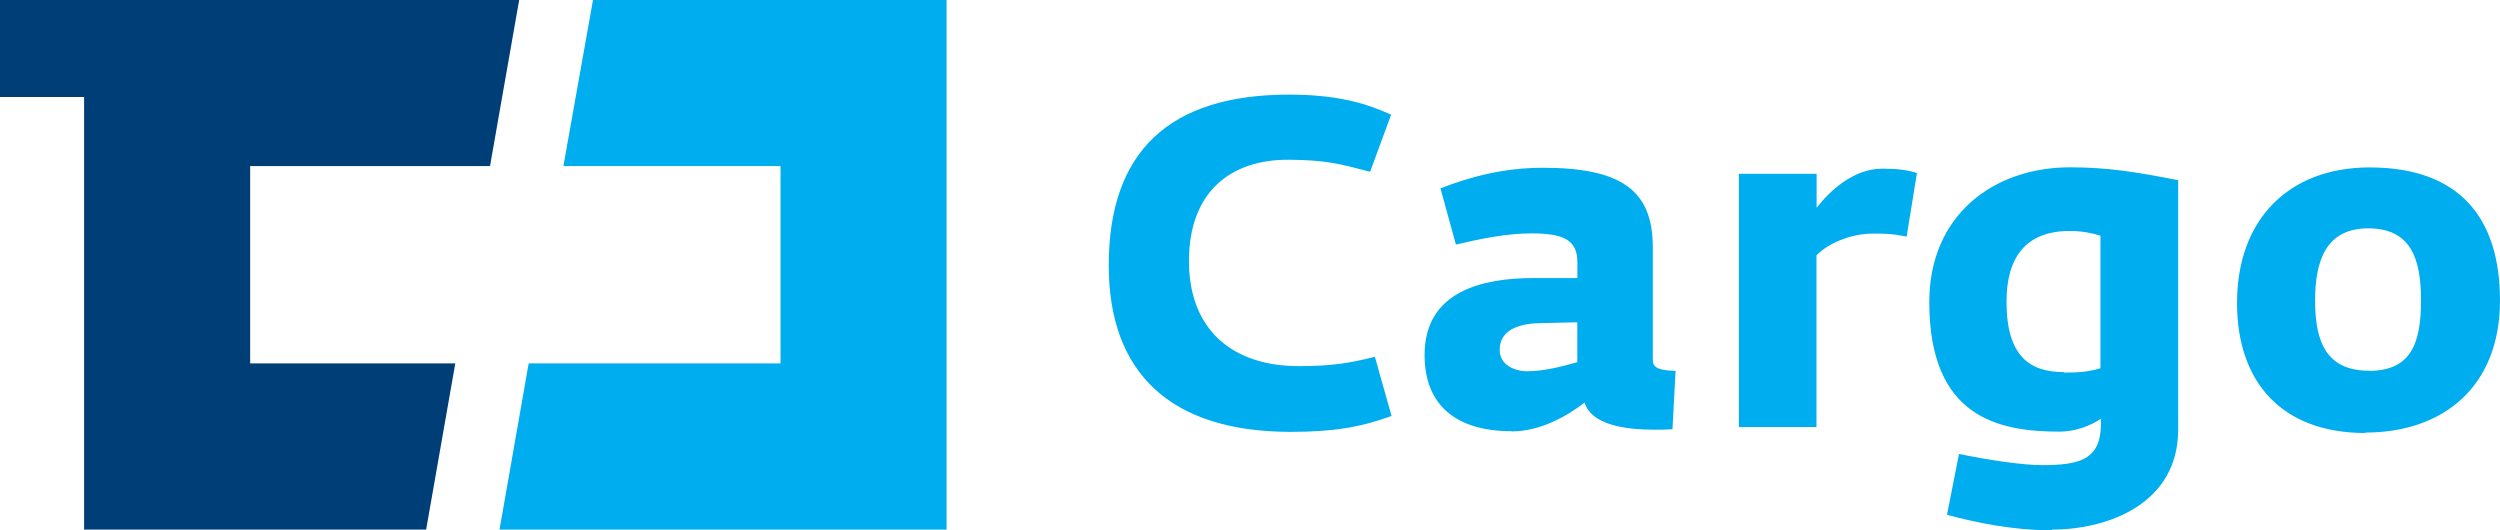 <svg xmlns="http://www.w3.org/2000/svg" id="uuid-7fee6f43-5d1a-4ebb-a2ea-e8e9947889e1" data-name="Layer 1" viewBox="0 0 115.636 24.527"><defs><style>.uuid-e054a6fb-005f-4fdf-9b0f-21ec7b68c1a7{fill:#00adef}</style></defs><g id="uuid-04a87040-ce85-4ce3-a312-158d858242dc" data-name="Vrstva_1"><path fill="#003e77" d="M0 0v4.488h3.89v20.007h15.821l1.348-7.686H11.571V7.681h11.095L24.014 0H0z"></path><path d="m27.429 0-1.369 7.681h10.043v9.129H24.453l-1.348 7.686h20.679V0H27.429zM109.583 17.148c-1.903 0-2.5-1.232-2.5-3.235 0-1.903.534-3.351 2.458-3.351 1.988 0 2.442 1.427 2.442 3.335 0 2.003-.476 3.256-2.405 3.256l.005-.005Zm-.18 2.86c3.61 0 6.232-2.125 6.232-6.111 0-3.811-1.866-6.153-6.031-6.153-3.711 0-6.132 2.379-6.132 6.269 0 3.674 2.083 6.015 5.936 6.015v-.021h-.005Zm-13.934-2.796c-1.586 0-2.659-.735-2.659-3.256 0-2.025.872-3.272 2.918-3.272.597 0 1.052.1 1.427.217v6.132c-.576.18-1.089.201-1.686.201v-.021Zm-.555 7.284c2.58 0 5.836-1.189 5.836-4.625V8.336c-1.903-.375-3.256-.597-5-.597-3.531 0-6.512 2.204-6.512 6.232 0 5.339 3.198 5.994 6.031 5.994.693 0 1.411-.259 1.908-.597v.238c0 1.686-1.031 1.908-2.738 1.908-.851 0-2.379-.217-3.827-.518l-.555 2.817c1.348.359 3.018.714 4.842.714l.021-.037-.005.005Zm-14.489-4.742h3.595v-7.939c.476-.518 1.549-1.01 2.601-1.01.634 0 .872 0 1.57.137l.476-2.939c-.497-.159-.973-.201-1.607-.201-1.348 0-2.442 1.052-3.034 1.808V8.04h-3.595v11.708l-.005.005Zm-9.747-2.579c-.634 0-1.311-.296-1.311-.994 0-.851.772-1.21 1.824-1.232l1.766-.042v1.845c-.772.222-1.586.418-2.284.418l.005.005Zm-.756 2.78c1.29 0 2.521-.677 3.372-1.332.317 1.015 1.824 1.253 3.235 1.253.28 0 .555 0 .83-.021l.143-2.701c-.677-.021-1.052-.1-1.052-.497v-5.223c0-2.638-1.47-3.674-5.08-3.674-1.866 0-3.415.439-4.742.952l.714 2.601c1.094-.259 2.342-.518 3.494-.518 1.47 0 2.125.296 2.125 1.332v.735h-2.046c-2.321 0-5.022.597-5.022 3.552 0 2.342 1.47 3.531 4.028 3.531v.011Zm-10.239.021c1.945 0 3.214-.201 4.683-.735l-.772-2.738c-1.152.296-2.046.433-3.515.433-3.076 0-5.085-1.686-5.085-4.863 0-3.172 1.908-4.72 4.668-4.683 1.665.016 2.284.18 3.711.555l.973-2.638c-1.131-.518-2.463-.93-4.726-.93-5.519 0-8.336 2.617-8.336 7.897 0 4.979 2.86 7.702 8.415 7.702h-.021.005Z" class="uuid-e054a6fb-005f-4fdf-9b0f-21ec7b68c1a7"></path></g></svg>